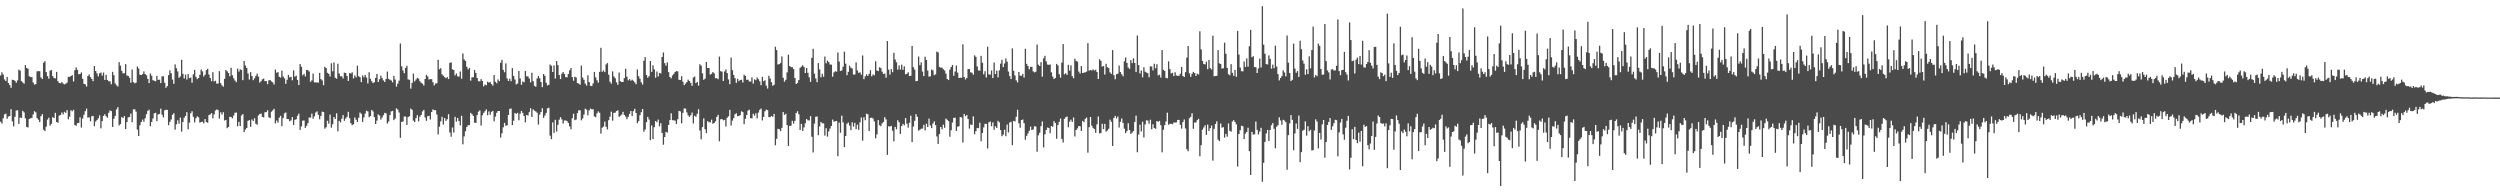 <?xml version="1.0" encoding="UTF-8"?>
<svg xmlns="http://www.w3.org/2000/svg" width="1920" height="150">
  <path d="M0 57.977h1v35.494H0zM1 55.538h1v39.352H1zM2 57.271h1v33.579H2zM3 61.047h1v26.794H3zM4 62.275h1v25.044H4zM5 59.079h1v32.144H5zM6 63.720h1v25.769H6zM7 65.367h1v23.708H7zM8 67.420h1v16.452H8zM9 61.214h1v32.028H9zM10 61.436h1v35.626H10zM11 62.091h1v27.592H11zM12 63.528h1v21.374H12zM13 61.724h1v22.977H13zM14 53.473h1v41.713H14zM15 54.286h1v36.050H15zM16 62.299h1v28.223H16zM17 63.336h1v21.764H17zM18 64.266h1v22.070H18zM19 50.000h1v40.901H19zM20 52.163h1v45.337H20zM21 52.729h1v45.205H21zM22 58.590h1v32.726H22zM23 59.172h1v31.725H23zM24 59.228h1v31.279H24zM25 63.330h1v24.549H25zM26 64.965h1v20.464H26zM27 64.539h1v21.795H27zM28 54.793h1v35.915H28zM29 54.607h1v37.364H29zM30 54.709h1v39.069H30zM31 59.516h1v29.737H31zM32 60.632h1v27.001H32zM33 48.202h1v51.370H33zM34 47.026h1v53.666H34zM35 55.367h1v41.899H35zM36 58.485h1v33.374H36zM37 60.434h1v29.987H37zM38 54.269h1v42.261H38zM39 53.797h1v41.323H39zM40 58.418h1v31.566H40zM41 59.944h1v30.743H41zM42 60.216h1v26.420H42zM43 55.169h1v38.548H43zM44 62.295h1v32.038H44zM45 63.748h1v25.013H45zM46 63.962h1v24.404H46zM47 63.019h1v23.411H47zM48 64.151h1v23.686H48zM49 64.800h1v21.049H49zM50 64.290h1v22.396H50zM51 63.427h1v21.151H51zM52 58.978h1v32.682H52zM53 59.074h1v30.596H53zM54 58.344h1v26.342H54zM55 57.698h1v27.749H55zM56 62.549h1v21.756H56zM57 53.907h1v42.140H57zM58 51.770h1v44.833H58zM59 53.636h1v40.995H59zM60 57.012h1v37.333H60zM61 56.851h1v33.186H61zM62 55.591h1v42.379H62zM63 60.495h1v30.582H63zM64 64.335h1v23.850H64zM65 64.785h1v20.548H65zM66 66.473h1v16.943H66zM67 58.440h1v31.857H67zM68 57.193h1v32.898H68zM69 59.262h1v33.923H69zM70 60.633h1v28.725H70zM71 62.367h1v26.598H71zM72 50.701h1v46.203H72zM73 54.505h1v38.807H73zM74 56.392h1v35.882H74zM75 58.671h1v32.197H75zM76 56.319h1v32.307H76zM77 55.658h1v42.909H77zM78 58.061h1v34.987H78zM79 55.684h1v33.350H79zM80 61.385h1v26.313H80zM81 57.488h1v31.800H81zM82 61.402h1v29.020H82zM83 62.308h1v24.302H83zM84 62.588h1v22.178H84zM85 64.729h1v20.611H85zM86 55.131h1v42.371H86zM87 57.795h1v33.410H87zM88 64.099h1v24.876H88zM89 65.475h1v18.585H89zM90 66.477h1v15.876H90zM91 47.740h1v48.617H91zM92 50.372h1v44.899H92zM93 54.304h1v35.652H93zM94 56.371h1v34.286H94zM95 56.161h1v32.955H95zM96 49.268h1v49.876H96zM97 57.938h1v35.859H97zM98 58.334h1v31.812H98zM99 59.630h1v30.162H99zM100 63.479h1v23.729H100zM101 53.377h1v40.537H101zM102 63.098h1v20.888H102zM103 64.001h1v19.950H103zM104 63.456h1v22.252H104zM105 51.090h1v48.449H105zM106 52.576h1v51.853H106zM107 57.386h1v38.798H107zM108 57.633h1v36.081H108zM109 56.943h1v34.905H109zM110 54.859h1v38.702H110zM111 56.953h1v33.917H111zM112 57.807h1v29.929H112zM113 60.517h1v24.693H113zM114 63.785h1v20.456H114zM115 56.396h1v40.551H115zM116 58.094h1v35.528H116zM117 61.590h1v29.435H117zM118 62.066h1v24.952H118zM119 62.479h1v24.155H119zM120 58.328h1v34.692H120zM121 61.319h1v26.587H121zM122 61.186h1v26.316H122zM123 63.794h1v19.643H123zM124 58.622h1v29.548H124zM125 58.551h1v31.653H125zM126 63.501h1v21.247H126zM127 67.413h1v16.857H127zM128 66.075h1v18.338H128zM129 57.689h1v38.535H129zM130 54.024h1v39.593H130zM131 56.281h1v35.450H131zM132 61.086h1v27.037H132zM133 64.346h1v22.624H133zM134 49.441h1v50.140H134zM135 52.372h1v43.116H135zM136 54.851h1v37.491H136zM137 59.794h1v35.218H137zM138 58.693h1v31.644H138zM139 45.921h1v55.132H139zM140 56.712h1v36.962H140zM141 60.267h1v30.159H141zM142 57.294h1v31.755H142zM143 61.093h1v25.065H143zM144 56.872h1v42.405H144zM145 59.958h1v34.268H145zM146 59.534h1v27.429H146zM147 63.552h1v21.899H147zM148 57.076h1v32.642H148zM149 53.649h1v40.402H149zM150 58.964h1v31.839H150zM151 60.774h1v28.555H151zM152 59.926h1v30.176H152zM153 57.432h1v36.736H153zM154 53.387h1v40.337H154zM155 54.804h1v38.630H155zM156 58.774h1v35.944H156zM157 57.398h1v34.024H157zM158 53.811h1v39.875H158zM159 52.790h1v41.530H159zM160 57.235h1v31.183H160zM161 59.937h1v27.856H161zM162 62.338h1v24.572H162zM163 55.437h1v35.463H163zM164 62.526h1v25.348H164zM165 62.028h1v22.857H165zM166 64.239h1v19.799H166zM167 64.101h1v20.457H167zM168 54.655h1v36.420H168zM169 63.833h1v22.438H169zM170 65.532h1v22.476H170zM171 66.578h1v19.583H171zM172 60.537h1v31.986H172zM173 53.697h1v38.387H173zM174 54.774h1v43.698H174zM175 56.093h1v41.368H175zM176 58.588h1v31.190H176zM177 52.086h1v37.739H177zM178 57.815h1v33.060H178zM179 60.105h1v28.638H179zM180 61.884h1v24.759H180zM181 63.061h1v23.362H181zM182 52.676h1v44.324H182zM183 54.995h1v38.555H183zM184 53.266h1v43.498H184zM185 53.688h1v35.055H185zM186 61.611h1v26.050H186zM187 46.865h1v54.582H187zM188 50.310h1v49.197H188zM189 52.156h1v46.112H189zM190 56.348h1v36.417H190zM191 61.096h1v31.149H191zM192 55.381h1v41.998H192zM193 58.357h1v33.386H193zM194 61.598h1v31.309H194zM195 60.105h1v30.733H195zM196 58.277h1v36.793H196zM197 56.503h1v39.307H197zM198 58.905h1v29.787H198zM199 63.407h1v24.192H199zM200 62.346h1v24.856H200zM201 60.858h1v28.893H201zM202 60.382h1v29.843H202zM203 62.311h1v23.937H203zM204 62.259h1v23.798H204zM205 64.608h1v20.107H205zM206 61.658h1v28.432H206zM207 61.495h1v29.176H207zM208 62.504h1v23.309H208zM209 63.240h1v21.556H209zM210 64.915h1v18.667H210zM211 53.404h1v41.419H211zM212 55.875h1v36.678H212zM213 55.382h1v38.802H213zM214 58.974h1v31.373H214zM215 59.649h1v29.298H215zM216 54.241h1v42.609H216zM217 58.747h1v31.918H217zM218 60.137h1v26.887H218zM219 64.351h1v22.009H219zM220 61.252h1v30.145H220zM221 57.483h1v34.002H221zM222 59.372h1v33.796H222zM223 58.971h1v33.489H223zM224 61.631h1v28.308H224zM225 54.032h1v41.928H225zM226 58.897h1v33.155H226zM227 58.097h1v33.518H227zM228 61.365h1v27.581H228zM229 65.346h1v21.941H229zM230 49.223h1v50.538H230zM231 51.297h1v45.809H231zM232 57.845h1v34.822H232zM233 56.740h1v35.762H233zM234 58.668h1v39.546H234zM235 53.730h1v42.871H235zM236 53.846h1v40.750H236zM237 54.950h1v35.312H237zM238 62.823h1v27.494H238zM239 61.748h1v25.535H239zM240 56.463h1v34.720H240zM241 63.244h1v26.094H241zM242 63.351h1v23.061H242zM243 63.327h1v22.212H243zM244 63.477h1v24.673H244zM245 55.943h1v35.670H245zM246 60.794h1v28.243H246zM247 61.744h1v24.000H247zM248 65.427h1v20.626H248zM249 51.320h1v47.483H249zM250 52.256h1v45.489H250zM251 55.923h1v36.816H251zM252 56.749h1v38.248H252zM253 58.775h1v29.255H253zM254 48.611h1v49.420H254zM255 54.764h1v40.651H255zM256 47.975h1v41.856H256zM257 59.691h1v31.669H257zM258 60.455h1v26.589H258zM259 48.925h1v52.004H259zM260 56.453h1v36.381H260zM261 58.501h1v35.483H261zM262 58.620h1v32.587H262zM263 60.281h1v28.087H263zM264 55.767h1v37.076H264zM265 56.051h1v35.000H265zM266 58.312h1v31.424H266zM267 62.159h1v23.705H267zM268 56.136h1v34.569H268zM269 56.509h1v38.172H269zM270 55.567h1v40.586H270zM271 60.197h1v35.217H271zM272 57.946h1v32.249H272zM273 59.409h1v32.565H273zM274 50.432h1v43.264H274zM275 58.511h1v31.917H275zM276 59.353h1v27.063H276zM277 63.058h1v24.345H277zM278 57.890h1v35.707H278zM279 59.410h1v30.811H279zM280 57.546h1v29.709H280zM281 59.541h1v25.447H281zM282 64.074h1v21.498H282zM283 55.523h1v34.489H283zM284 60.485h1v28.630H284zM285 62.414h1v22.023H285zM286 63.820h1v21.763H286zM287 63.120h1v26.800H287zM288 59.858h1v35.378H288zM289 56.760h1v35.853H289zM290 62.974h1v24.897H290zM291 60.889h1v27.860H291zM292 58.106h1v33.766H292zM293 60.004h1v30.244H293zM294 61.733h1v26.754H294zM295 62.908h1v23.753H295zM296 60.617h1v26.466H296zM297 55.015h1v39.927H297zM298 60.582h1v32.832H298zM299 61.242h1v27.120H299zM300 61.774h1v23.771H300zM301 63.232h1v21.904H301zM302 58.333h1v33.941H302zM303 61.069h1v30.040H303zM304 66.489h1v16.697H304zM305 64.249h1v19.918H305zM306 61.915h1v24.490H306zM307 33.425h1v72.425H307zM308 50.925h1v42.714H308zM309 54.119h1v39.146H309zM310 56.290h1v33.182H310zM311 52.164h1v37.332H311zM312 50.497h1v45.475H312zM313 61.009h1v28.922H313zM314 61.216h1v28.032H314zM315 68.034h1v15.347H315zM316 63.662h1v20.642H316zM317 56.507h1v36.160H317zM318 62.510h1v31.217H318zM319 61.072h1v29.730H319zM320 59.789h1v28.683H320zM321 60.345h1v32.841H321zM322 62.377h1v27.229H322zM323 63.592h1v24.743H323zM324 64.318h1v21.279H324zM325 65.672h1v18.735H325zM326 60.658h1v29.559H326zM327 57.459h1v35.345H327zM328 58.674h1v30.564H328zM329 61.048h1v27.862H329zM330 60.749h1v31.069H330zM331 60.786h1v25.292H331zM332 63.093h1v20.938H332zM333 65.601h1v19.090H333zM334 64.150h1v20.421H334zM335 63.928h1v24.013H335zM336 45.933h1v57.315H336zM337 53.206h1v44.102H337zM338 52.393h1v40.832H338zM339 57.085h1v32.609H339zM340 58.179h1v37.481H340zM341 59.229h1v31.439H341zM342 60.131h1v32.696H342zM343 59.210h1v32.403H343zM344 60.739h1v26.970H344zM345 48.264h1v53.536H345zM346 47.912h1v57.092H346zM347 53.233h1v44.660H347zM348 53.788h1v48.069H348zM349 57.908h1v31.782H349zM350 56.417h1v37.023H350zM351 58.566h1v32.022H351zM352 58.925h1v34.041H352zM353 54.865h1v41.460H353zM354 60.474h1v28.440H354zM355 41.059h1v69.803H355zM356 45.626h1v59.149H356zM357 46.807h1v53.930H357zM358 51.313h1v46.294H358zM359 53.284h1v42.928H359zM360 52.281h1v43.796H360zM361 61.888h1v24.809H361zM362 59.378h1v28.254H362zM363 59.286h1v29.751H363zM364 53.807h1v40.392H364zM365 56.009h1v38.365H365zM366 59.908h1v28.504H366zM367 62.356h1v23.420H367zM368 62.511h1v22.262H368zM369 60.749h1v35.679H369zM370 62.146h1v26.409H370zM371 66.320h1v20.359H371zM372 64.905h1v20.512H372zM373 65.471h1v18.527H373zM374 62.766h1v25.746H374zM375 63.507h1v22.025H375zM376 62.923h1v25.205H376zM377 64.561h1v21.292H377zM378 65.792h1v19.401H378zM379 57.676h1v35.533H379zM380 62.754h1v26.794H380zM381 63.960h1v22.680H381zM382 61.022h1v24.225H382zM383 62.286h1v22.954H383zM384 48.265h1v57.326H384zM385 45.978h1v56.486H385zM386 53.633h1v44.165H386zM387 55.510h1v38.858H387zM388 48.679h1v47.922H388zM389 60.241h1v35.968H389zM390 62.227h1v26.055H390zM391 60.447h1v23.168H391zM392 62.434h1v20.901H392zM393 52.350h1v43.742H393zM394 58.298h1v34.360H394zM395 61.025h1v25.721H395zM396 64.802h1v22.627H396zM397 64.174h1v22.444H397zM398 54.454h1v37.909H398zM399 60.257h1v27.025H399zM400 65.122h1v20.060H400zM401 62.542h1v24.174H401zM402 63.187h1v25.950H402zM403 54.487h1v39.462H403zM404 58.596h1v29.664H404zM405 58.745h1v30.036H405zM406 60.355h1v25.780H406zM407 63.357h1v19.753H407zM408 55.856h1v33.996H408zM409 62.351h1v21.656H409zM410 65.953h1v19.057H410zM411 66.612h1v18.994H411zM412 60.254h1v26.333H412zM413 58.322h1v37.313H413zM414 60.078h1v27.960H414zM415 62.976h1v23.015H415zM416 66.930h1v16.190H416zM417 56.835h1v33.736H417zM418 58.308h1v30.406H418zM419 63.536h1v23.158H419zM420 65.653h1v17.585H420zM421 65.052h1v17.695H421zM422 49.536h1v54.665H422zM423 50.464h1v56.385H423zM424 55.276h1v38.738H424zM425 50.270h1v51.781H425zM426 60.321h1v31.708H426zM427 46.898h1v54.102H427zM428 50.004h1v45.863H428zM429 57.592h1v34.297H429zM430 60.739h1v29.267H430zM431 56.573h1v35.151H431zM432 55.307h1v39.572H432zM433 56.763h1v35.744H433zM434 59.242h1v33.281H434zM435 59.411h1v33.605H435zM436 56.756h1v37.632H436zM437 54.007h1v43.085H437zM438 52.249h1v47.018H438zM439 59.171h1v31.641H439zM440 61.940h1v25.423H440zM441 58.955h1v33.377H441zM442 59.517h1v32.268H442zM443 63.721h1v23.095H443zM444 64.242h1v20.423H444zM445 65.028h1v19.715H445zM446 50.395h1v42.041H446zM447 59.541h1v31.451H447zM448 61.276h1v26.671H448zM449 64.234h1v19.296H449zM450 65.691h1v18.537H450zM451 57.836h1v30.715H451zM452 63.011h1v21.811H452zM453 65.911h1v17.470H453zM454 66.107h1v17.786H454zM455 64.119h1v19.799H455zM456 55.233h1v34.180H456zM457 59.375h1v30.693H457zM458 61.619h1v25.516H458zM459 63.498h1v22.057H459zM460 55.179h1v31.461H460zM461 36.694h1v65.982H461zM462 55.152h1v42.946H462zM463 54.092h1v43.124H463zM464 55.410h1v37.964H464zM465 49.455h1v47.932H465zM466 48.411h1v51.006H466zM467 57.363h1v34.968H467zM468 62.777h1v26.842H468zM469 64.250h1v21.495H469zM470 54.848h1v37.806H470zM471 58.726h1v27.952H471zM472 60.110h1v26.424H472zM473 63.218h1v22.097H473zM474 65.118h1v19.585H474zM475 55.782h1v33.949H475zM476 62.429h1v26.460H476zM477 63.007h1v24.969H477zM478 62.963h1v22.960H478zM479 60.014h1v28.249H479zM480 52.832h1v36.695H480zM481 58.929h1v32.628H481zM482 61.694h1v28.017H482zM483 60.761h1v26.680H483zM484 62.008h1v23.259H484zM485 61.204h1v27.972H485zM486 62.072h1v23.269H486zM487 63.283h1v20.296H487zM488 64.676h1v22.082H488zM489 53.370h1v41.222H489zM490 58.515h1v34.577H490zM491 60.455h1v28.080H491zM492 63.248h1v22.943H492zM493 64.943h1v18.773H493zM494 46.678h1v54.499H494zM495 43.845h1v55.621H495zM496 57.588h1v36.283H496zM497 59.692h1v30.077H497zM498 58.507h1v33.301H498zM499 46.868h1v60.815H499zM500 55.177h1v41.154H500zM501 50.122h1v56.677H501zM502 53.268h1v44.413H502zM503 59.646h1v33.296H503zM504 54.875h1v39.027H504zM505 58.714h1v33.152H505zM506 56.024h1v41.005H506zM507 56.483h1v38.127H507zM508 43.761h1v58.310H508zM509 40.285h1v70.889H509zM510 48.463h1v56.741H510zM511 50.446h1v50.809H511zM512 47.942h1v53.895H512zM513 55.373h1v40.561H513zM514 59.153h1v33.041H514zM515 60.155h1v26.811H515zM516 57.909h1v34.414H516zM517 56.755h1v35.586H517zM518 55.284h1v37.433H518zM519 54.592h1v40.575H519zM520 54.835h1v36.759H520zM521 61.264h1v23.903H521zM522 61.437h1v24.119H522zM523 58.532h1v36.184H523zM524 62.780h1v23.919H524zM525 65.400h1v17.924H525zM526 64.205h1v19.219H526zM527 63.040h1v23.280H527zM528 61.197h1v27.411H528zM529 62.189h1v27.556H529zM530 63.638h1v24.864H530zM531 65.883h1v20.527H531zM532 59.487h1v35.369H532zM533 58.764h1v30.184H533zM534 63.776h1v25.874H534zM535 62.911h1v24.494H535zM536 65.749h1v18.127H536zM537 49.358h1v50.891H537zM538 50.412h1v56.570H538zM539 56.313h1v41.340H539zM540 61.306h1v29.621H540zM541 60.382h1v38.841H541zM542 47.617h1v54.641H542zM543 52.216h1v40.812H543zM544 52.201h1v41.755H544zM545 57.345h1v36.590H545zM546 56.679h1v35.237H546zM547 55.284h1v39.763H547zM548 56.271h1v38.188H548zM549 60.086h1v33.075H549zM550 60.008h1v29.778H550zM551 60.821h1v27.404H551zM552 43.402h1v65.087H552zM553 54.622h1v37.043H553zM554 55.113h1v36.301H554zM555 62.140h1v30.296H555zM556 54.866h1v37.188H556zM557 53.297h1v43.871H557zM558 56.147h1v34.283H558zM559 60.982h1v28.349H559zM560 64.665h1v19.694H560zM561 44.159h1v52.194H561zM562 53.886h1v38.749H562zM563 57.490h1v33.259H563zM564 60.005h1v27.743H564zM565 63.639h1v23.399H565zM566 60.542h1v28.742H566zM567 62.384h1v26.671H567zM568 61.409h1v26.974H568zM569 61.270h1v24.236H569zM570 63.397h1v22.727H570zM571 57.390h1v38.005H571zM572 58.311h1v32.905H572zM573 61.360h1v26.940H573zM574 61.206h1v23.730H574zM575 62.551h1v21.704H575zM576 62.681h1v28.132H576zM577 59.384h1v31.448H577zM578 64.220h1v23.150H578zM579 60.940h1v27.872H579zM580 61.606h1v25.358H580zM581 59.476h1v31.469H581zM582 60.823h1v25.598H582zM583 62.418h1v21.903H583zM584 65.447h1v17.886H584zM585 59.022h1v33.440H585zM586 62.374h1v27.424H586zM587 61.645h1v23.864H587zM588 65.751h1v18.422H588zM589 67.978h1v16.617H589zM590 58.188h1v31.743H590zM591 60.276h1v29.709H591zM592 63.131h1v25.925H592zM593 65.828h1v23.936H593zM594 65.131h1v22.383H594zM595 35.873h1v75.691H595zM596 38.522h1v68.095H596zM597 49.584h1v49.336H597zM598 49.208h1v50.078H598zM599 48.450h1v52.294H599zM600 43.305h1v54.893H600zM601 59.716h1v26.291H601zM602 62.725h1v25.484H602zM603 61.312h1v26.013H603zM604 55.593h1v40.439H604zM605 42.039h1v70.062H605zM606 50.680h1v46.034H606zM607 51.537h1v44.987H607zM608 51.566h1v41.187H608zM609 53.060h1v41.904H609zM610 59.950h1v32.875H610zM611 64.503h1v22.318H611zM612 63.637h1v21.795H612zM613 61.449h1v26.306H613zM614 52.102h1v47.761H614zM615 51.130h1v44.013H615zM616 50.094h1v50.456H616zM617 51.477h1v46.377H617zM618 56.081h1v38.598H618zM619 52.196h1v39.263H619zM620 55.913h1v36.525H620zM621 59.376h1v33.154H621zM622 62.876h1v26.316H622zM623 44.439h1v60.598H623zM624 37.467h1v79.623H624zM625 56.575h1v38.353H625zM626 60.214h1v29.502H626zM627 63.105h1v26.347H627zM628 48.454h1v55.401H628zM629 53.350h1v43.742H629zM630 59.413h1v34.210H630zM631 56.690h1v38.053H631zM632 58.924h1v35.814H632zM633 43.413h1v60.704H633zM634 48.651h1v49.816H634zM635 46.529h1v58.404H635zM636 47.675h1v53.227H636zM637 49.520h1v49.194H637zM638 49.652h1v47.091H638zM639 58.871h1v32.992H639zM640 55.598h1v37.917H640zM641 54.656h1v38.444H641zM642 55.075h1v37.858H642zM643 40.284h1v79.747H643zM644 47.255h1v46.942H644zM645 54.568h1v47.376H645zM646 54.093h1v34.715H646zM647 51.229h1v42.798H647zM648 39.669h1v73.351H648zM649 48.910h1v55.515H649zM650 57.731h1v37.312H650zM651 55.171h1v38.919H651zM652 50.501h1v45.930H652zM653 51.966h1v47.972H653zM654 52.654h1v41.222H654zM655 57.236h1v40.007H655zM656 57.265h1v37.088H656zM657 47.924h1v51.228H657zM658 54.131h1v41.645H658zM659 55.964h1v43.740H659zM660 55.547h1v38.335H660zM661 57.405h1v32.840H661zM662 42.583h1v65.447H662zM663 60.776h1v29.346H663zM664 58.635h1v33.714H664zM665 57.157h1v30.197H665zM666 58.336h1v29.426H666zM667 56.744h1v43.872H667zM668 53.961h1v36.604H668zM669 58.616h1v31.744H669zM670 57.116h1v33.936H670zM671 57.827h1v35.451H671zM672 47.070h1v59.177H672zM673 54.142h1v49.009H673zM674 54.607h1v37.607H674zM675 51.654h1v44.490H675zM676 52.310h1v44.614H676zM677 55.002h1v39.741H677zM678 56.764h1v36.902H678zM679 56.452h1v33.578H679zM680 59.648h1v32.106H680zM681 31.548h1v87.373H681zM682 53.441h1v43.516H682zM683 57.302h1v39.870H683zM684 53.094h1v43.627H684zM685 55.447h1v44.939H685zM686 40.529h1v68.089H686zM687 45.668h1v51.781H687zM688 47.826h1v51.484H688zM689 53.459h1v38.877H689zM690 50.205h1v43.652H690zM691 53.460h1v49.389H691zM692 49.595h1v47.199H692zM693 53.609h1v41.531H693zM694 50.956h1v45.282H694zM695 57.049h1v33.632H695zM696 56.702h1v38.254H696zM697 55.506h1v42.493H697zM698 58.435h1v35.880H698zM699 58.197h1v30.650H699zM700 35.273h1v73.886H700zM701 51.632h1v45.549H701zM702 53.432h1v39.321H702zM703 62.288h1v25.411H703zM704 62.153h1v27.567H704zM705 43.432h1v56.876H705zM706 50.084h1v49.553H706zM707 47.886h1v51.024H707zM708 54.939h1v43.775H708zM709 58.404h1v37.504H709zM710 43.590h1v56.522H710zM711 46.074h1v48.878H711zM712 54.190h1v43.403H712zM713 58.903h1v32.180H713zM714 58.639h1v37.714H714zM715 53.358h1v45.031H715zM716 54.086h1v40.770H716zM717 57.771h1v35.387H717zM718 57.138h1v39.038H718zM719 39.626h1v65.191H719zM720 40.246h1v70.318H720zM721 51.342h1v51.631H721zM722 52.004h1v45.541H722zM723 51.907h1v47.436H723zM724 53.192h1v42.549H724zM725 54.140h1v44.025H725zM726 56.574h1v34.522H726zM727 60.674h1v31.342H727zM728 61.510h1v31.525H728zM729 53.470h1v51.539H729zM730 51.437h1v48.622H730zM731 49.888h1v44.236H731zM732 58.183h1v32.371H732zM733 54.917h1v35.441H733zM734 50.275h1v50.264H734zM735 55.754h1v41.536H735zM736 59.882h1v37.042H736zM737 59.672h1v30.226H737zM738 59.748h1v30.486H738zM739 34.062h1v75.399H739zM740 59.112h1v28.437H740zM741 61.008h1v28.232H741zM742 59.924h1v28.470H742zM743 53.072h1v38.307H743zM744 52.984h1v45.772H744zM745 55.533h1v40.158H745zM746 55.881h1v40.027H746zM747 57.353h1v32.063H747zM748 42.524h1v60.575H748zM749 43.598h1v57.160H749zM750 51.023h1v47.232H750zM751 54.074h1v44.399H751zM752 54.275h1v39.971H752zM753 42.904h1v65.576H753zM754 48.160h1v53.950H754zM755 57.110h1v40.740H755zM756 54.675h1v40.420H756zM757 59.487h1v35.717H757zM758 35.907h1v78.098H758zM759 57.081h1v36.872H759zM760 57.418h1v35.919H760zM761 54.124h1v42.775H761zM762 59.967h1v34.018H762zM763 47.996h1v51.630H763zM764 56.826h1v40.217H764zM765 54.281h1v43.985H765zM766 59.426h1v33.334H766zM767 54.036h1v39.946H767zM768 48.909h1v50.961H768zM769 45.905h1v58.690H769zM770 51.564h1v51.809H770zM771 48.745h1v50.910H771zM772 44.850h1v59.771H772zM773 47.352h1v48.270H773zM774 54.943h1v46.805H774zM775 58.486h1v35.603H775zM776 60.708h1v32.817H776zM777 37.152h1v74.368H777zM778 54.322h1v38.483H778zM779 57.974h1v35.303H779zM780 61.672h1v28.021H780zM781 63.306h1v21.029H781zM782 55.235h1v39.440H782zM783 58.109h1v39.970H783zM784 58.194h1v34.034H784zM785 56.744h1v35.065H785zM786 59.574h1v35.053H786zM787 37.427h1v69.900H787zM788 49.069h1v55.277H788zM789 50.730h1v51.726H789zM790 53.233h1v47.186H790zM791 51.292h1v45.937H791zM792 51.351h1v48.528H792zM793 54.767h1v44.671H793zM794 55.617h1v41.311H794zM795 55.101h1v42.083H795zM796 34.213h1v82.276H796zM797 49.648h1v54.313H797zM798 50.671h1v51.337H798zM799 47.736h1v49.210H799zM800 58.842h1v34.458H800zM801 44.815h1v68.446H801zM802 42.851h1v60.367H802zM803 47.129h1v52.761H803zM804 49.537h1v48.388H804zM805 49.762h1v48.489H805zM806 49.576h1v52.731H806zM807 55.530h1v41.259H807zM808 58.824h1v38.551H808zM809 60.723h1v32.333H809zM810 59.844h1v34.660H810zM811 49.068h1v57.492H811zM812 50.211h1v45.770H812zM813 56.967h1v36.591H813zM814 59.641h1v31.458H814zM815 48.101h1v58.552H815zM816 33.818h1v75.666H816zM817 57.105h1v34.179H817zM818 56.266h1v33.728H818zM819 57.479h1v31.996H819zM820 49.749h1v48.013H820zM821 54.220h1v39.242H821zM822 50.199h1v41.682H822zM823 58.493h1v35.134H823zM824 60.100h1v30.140H824zM825 45.061h1v59.727H825zM826 46.808h1v53.018H826zM827 47.340h1v51.275H827zM828 54.941h1v41.819H828zM829 56.406h1v40.567H829zM830 50.681h1v49.903H830zM831 56.072h1v36.797H831zM832 55.799h1v37.975H832zM833 55.489h1v35.726H833zM834 54.985h1v35.304H834zM835 33.138h1v84.119H835zM836 54.200h1v43.486H836zM837 53.756h1v36.115H837zM838 54.160h1v42.307H838zM839 53.260h1v44.935H839zM840 54.222h1v44.868H840zM841 53.572h1v48.344H841zM842 55.276h1v40.190H842zM843 60.677h1v28.758H843zM844 45.522h1v56.937H844zM845 46.683h1v55.482H845zM846 51.190h1v43.815H846zM847 50.669h1v48.462H847zM848 57.216h1v37.927H848zM849 48.982h1v52.150H849zM850 51.676h1v48.562H850zM851 52.299h1v46.592H851zM852 55.620h1v36.263H852zM853 56.706h1v36.788H853zM854 38.521h1v73.609H854zM855 57.748h1v32.813H855zM856 60.863h1v28.198H856zM857 56.989h1v33.970H857zM858 56.555h1v32.917H858zM859 50.318h1v47.646H859zM860 55.365h1v38.169H860zM861 57.047h1v33.909H861zM862 58.597h1v35.811H862zM863 47.059h1v51.779H863zM864 44.156h1v58.113H864zM865 48.298h1v52.393H865zM866 51.903h1v42.744H866zM867 52.878h1v47.011H867zM868 46.146h1v56.664H868zM869 48.464h1v53.421H869zM870 44.749h1v55.862H870zM871 48.383h1v45.274H871zM872 55.342h1v33.446H872zM873 27.214h1v89.744H873zM874 50.046h1v53.317H874zM875 56.431h1v39.334H875zM876 54.161h1v46.795H876zM877 59.368h1v34.062H877zM878 51.661h1v53.913H878zM879 55.060h1v40.546H879zM880 55.725h1v36.601H880zM881 56.236h1v36.381H881zM882 59.406h1v35.631H882zM883 50.936h1v41.031H883zM884 51.076h1v48.222H884zM885 54.080h1v41.339H885zM886 48.949h1v49.352H886zM887 52.428h1v46.503H887zM888 49.328h1v43.576H888zM889 57.885h1v35.725H889zM890 57.361h1v35.480H890zM891 59.613h1v36.521H891zM892 38.430h1v78.553H892zM893 53.598h1v46.016H893zM894 54.476h1v41.615H894zM895 59.822h1v33.518H895zM896 60.172h1v26.348H896zM897 47.081h1v48.723H897zM898 53.081h1v42.000H898zM899 56.380h1v38.722H899zM900 55.910h1v39.469H900zM901 58.433h1v35.668H901zM902 55.478h1v38.703H902zM903 57.982h1v36.042H903zM904 58.205h1v33.914H904zM905 58.218h1v33.895H905zM906 56.614h1v39.305H906zM907 51.404h1v47.371H907zM908 58.344h1v35.478H908zM909 59.129h1v32.623H909zM910 55.408h1v43.245H910zM911 44.222h1v70.434H911zM912 35.401h1v80.790H912zM913 56.249h1v34.540H913zM914 58.996h1v30.702H914zM915 56.655h1v30.306H915zM916 55.184h1v43.718H916zM917 56.062h1v38.014H917zM918 58.339h1v35.775H918zM919 56.582h1v35.685H919zM920 57.201h1v34.037H920zM921 23.989h1v96.002H921zM922 37.929h1v73.589H922zM923 46.820h1v52.803H923zM924 49.152h1v48.718H924zM925 49.497h1v46.725H925zM926 47.359h1v56.249H926zM927 53.164h1v42.505H927zM928 46.032h1v54.582H928zM929 52.351h1v46.053H929zM930 53.371h1v43.033H930zM931 27.395h1v95.925H931zM932 58.510h1v40.422H932zM933 58.376h1v36.886H933zM934 58.236h1v34.959H934zM935 38.440h1v68.815H935zM936 48.674h1v59.700H936zM937 49.214h1v45.646H937zM938 52.677h1v45.361H938zM939 52.448h1v45.193H939zM940 32.715h1v72.946H940zM941 41.271h1v61.532H941zM942 52.149h1v52.825H942zM943 57.048h1v37.767H943zM944 57.809h1v42.593H944zM945 49.278h1v51.818H945zM946 55.893h1v37.461H946zM947 58.206h1v34.061H947zM948 53.710h1v39.966H948zM949 59.002h1v36.555H949zM950 23.720h1v104.160H950zM951 41.882h1v61.046H951zM952 51.846h1v48.174H952zM953 54.661h1v41.897H953zM954 54.850h1v42.123H954zM955 47.224h1v59.566H955zM956 51.412h1v51.259H956zM957 44.840h1v56.480H957zM958 51.204h1v46.905H958zM959 35.542h1v80.576H959zM960 22.880h1v111.446H960zM961 43.991h1v57.338H961zM962 43.144h1v60.215H962zM963 51.486h1v51.664H963zM964 51.614h1v41.780H964zM965 56.085h1v43.636H965zM966 52.550h1v50.739H966zM967 44.951h1v56.093H967zM968 51.834h1v46.326H968zM969 4.743h1v134.850H969zM970 34.313h1v90.731H970zM971 41.223h1v67.773H971zM972 49.229h1v53.291H972zM973 49.509h1v50.262H973zM974 42.553h1v65.750H974zM975 45.235h1v54.616H975zM976 52.745h1v43.391H976zM977 49.626h1v44.913H977zM978 52.375h1v46.474H978zM979 35.065h1v78.849H979zM980 51.060h1v46.291H980zM981 56.947h1v39.162H981zM982 61.751h1v28.375H982zM983 59.848h1v32.650H983zM984 58.448h1v37.374H984zM985 54.024h1v37.994H985zM986 55.674h1v36.910H986zM987 58.672h1v35.111H987zM988 27.233h1v103.098H988zM989 48.152h1v55.630H989zM990 56.057h1v38.715H990zM991 62.274h1v26.087H991zM992 61.264h1v30.798H992zM993 33.526h1v81.883H993zM994 52.694h1v49.794H994zM995 55.934h1v38.924H995zM996 54.564h1v44.425H996zM997 59.061h1v29.649H997zM998 31.242h1v93.276H998zM999 37.803h1v79.039H999zM1000 46.420h1v53.997H1000zM1001 48.875h1v50.743H1001zM1002 57.455h1v35.760H1002zM1003 53.196h1v51.022H1003zM1004 56.904h1v40.016H1004zM1005 43.259h1v57.549H1005zM1006 52.490h1v47.183H1006zM1007 38.451h1v77.101H1007zM1008 20.440h1v94.842H1008zM1009 59.516h1v40.689H1009zM1010 57.588h1v34.079H1010zM1011 58.547h1v34.800H1011zM1012 33.487h1v80.464H1012zM1013 35.198h1v66.884H1013zM1014 52.997h1v54.101H1014zM1015 57.423h1v38.105H1015zM1016 57.239h1v34.895H1016zM1017 18.430h1v102.636H1017zM1018 46.948h1v62.134H1018zM1019 54.127h1v41.829H1019zM1020 55.596h1v38.054H1020zM1021 61.037h1v29.659H1021zM1022 53.423h1v46.255H1022zM1023 53.112h1v43.924H1023zM1024 54.094h1v40.541H1024zM1025 54.046h1v37.980H1025zM1026 50.547h1v41.770H1026zM1027 14.968h1v105.121H1027zM1028 54.648h1v47.046H1028zM1029 57.731h1v36.371H1029zM1030 53.838h1v37.485H1030zM1031 53.623h1v49.571H1031zM1032 39.825h1v67.495H1032zM1033 55.430h1v42.665H1033zM1034 57.302h1v35.436H1034zM1035 61.797h1v27.164H1035zM1036 17.251h1v112.842H1036zM1037 30.795h1v90.355H1037zM1038 46.928h1v52.307H1038zM1039 46.516h1v60.399H1039zM1040 56.443h1v40.974H1040zM1041 45.805h1v61.667H1041zM1042 44.247h1v65.717H1042zM1043 49.229h1v52.643H1043zM1044 43.049h1v65.793H1044zM1045 49.608h1v51.022H1045zM1046 31.314h1v96.355H1046zM1047 51.687h1v44.128H1047zM1048 51.934h1v45.552H1048zM1049 49.130h1v47.698H1049zM1050 47.620h1v63.859H1050zM1051 38.520h1v76.189H1051zM1052 48.248h1v61.996H1052zM1053 50.395h1v54.040H1053zM1054 52.507h1v40.761H1054zM1055 36.092h1v79.030H1055zM1056 35.868h1v69.313H1056zM1057 49.798h1v45.067H1057zM1058 58.897h1v29.850H1058zM1059 60.756h1v29.112H1059zM1060 55.529h1v38.992H1060zM1061 56.146h1v38.956H1061zM1062 58.498h1v36.317H1062zM1063 57.352h1v39.730H1063zM1064 62.297h1v32.440H1064zM1065 10.476h1v118.694H1065zM1066 48.672h1v51.237H1066zM1067 59.056h1v37.200H1067zM1068 55.862h1v35.410H1068zM1069 59.793h1v31.634H1069zM1070 33.325h1v81.666H1070zM1071 49.864h1v51.102H1071zM1072 54.371h1v34.239H1072zM1073 57.668h1v34.518H1073zM1074 56.037h1v38.964H1074zM1075 20.533h1v110.018H1075zM1076 42.460h1v58.475H1076zM1077 41.937h1v60.329H1077zM1078 47.927h1v51.619H1078zM1079 46.068h1v55.082H1079zM1080 42.573h1v62.122H1080zM1081 53.879h1v40.885H1081zM1082 50.877h1v50.038H1082zM1083 56.746h1v40.219H1083zM1084 28.574h1v93.802H1084zM1085 44.506h1v56.990H1085zM1086 55.046h1v44.092H1086zM1087 60.257h1v29.698H1087zM1088 61.559h1v25.817H1088zM1089 37.488h1v78.530H1089zM1090 46.821h1v54.838H1090zM1091 52.513h1v48.979H1091zM1092 55.895h1v41.274H1092zM1093 56.744h1v38.137H1093zM1094 44.894h1v66.679H1094zM1095 51.212h1v51.564H1095zM1096 47.698h1v58.297H1096zM1097 56.700h1v40.824H1097zM1098 49.742h1v50.005H1098zM1099 51.121h1v47.901H1099zM1100 57.758h1v40.350H1100zM1101 53.918h1v44.586H1101zM1102 56.374h1v39.181H1102zM1103 32.818h1v90.960H1103zM1104 26.098h1v95.611H1104zM1105 56.303h1v35.867H1105zM1106 60.600h1v30.653H1106zM1107 60.156h1v27.894H1107zM1108 42.978h1v64.302H1108zM1109 46.897h1v69.744H1109zM1110 47.901h1v49.104H1110zM1111 49.024h1v49.649H1111zM1112 58.095h1v39.757H1112zM1113 28.435h1v99.689H1113zM1114 39.338h1v65.540H1114zM1115 44.468h1v56.933H1115zM1116 49.945h1v50.902H1116zM1117 53.268h1v43.284H1117zM1118 50.110h1v47.225H1118zM1119 54.590h1v40.395H1119zM1120 40.306h1v66.920H1120zM1121 48.475h1v59.341H1121zM1122 46.224h1v65.707H1122zM1123 6.492h1v128.327H1123zM1124 40.952h1v73.201H1124zM1125 43.721h1v61.199H1125zM1126 46.469h1v56.761H1126zM1127 43.531h1v66.487H1127zM1128 38.387h1v70.723H1128zM1129 54.230h1v41.910H1129zM1130 50.085h1v45.976H1130zM1131 51.799h1v42.462H1131zM1132 20.886h1v97.012H1132zM1133 42.833h1v64.368H1133zM1134 47.980h1v53.931H1134zM1135 56.605h1v39.409H1135zM1136 59.519h1v31.473H1136zM1137 52.474h1v45.813H1137zM1138 55.029h1v36.337H1138zM1139 56.907h1v34.164H1139zM1140 55.511h1v32.934H1140zM1141 58.949h1v31.394H1141zM1142 27.991h1v104.989H1142zM1143 53.028h1v42.111H1143zM1144 58.767h1v36.869H1144zM1145 57.501h1v37.037H1145zM1146 50.967h1v46.979H1146zM1147 41.529h1v70.793H1147zM1148 54.282h1v43.288H1148zM1149 50.388h1v51.609H1149zM1150 51.434h1v50.331H1150zM1151 33.312h1v90.338H1151zM1152 19.726h1v123.121H1152zM1153 46.346h1v57.632H1153zM1154 51.131h1v45.384H1154zM1155 55.261h1v43.530H1155zM1156 46.989h1v58.078H1156zM1157 49.262h1v56.545H1157zM1158 49.787h1v57.453H1158zM1159 42.238h1v65.419H1159zM1160 49.440h1v51.618H1160zM1161 25.552h1v88.255H1161zM1162 40.699h1v57.530H1162zM1163 53.089h1v46.446H1163zM1164 57.706h1v34.976H1164zM1165 49.331h1v51.378H1165zM1166 38.323h1v74.311H1166zM1167 44.820h1v55.391H1167zM1168 50.974h1v43.988H1168zM1169 60.774h1v33.110H1169zM1170 53.654h1v42.150H1170zM1171 23.587h1v100.508H1171zM1172 45.210h1v52.941H1172zM1173 49.774h1v42.962H1173zM1174 60.877h1v27.974H1174zM1175 57.539h1v32.875H1175zM1176 58.918h1v39.029H1176zM1177 55.616h1v42.977H1177zM1178 55.125h1v39.476H1178zM1179 59.025h1v36.778H1179zM1180 25.749h1v97.784H1180zM1181 42.329h1v57.340H1181zM1182 55.546h1v37.018H1182zM1183 57.083h1v36.475H1183zM1184 61.873h1v29.157H1184zM1185 52.382h1v49.560H1185zM1186 53.294h1v40.774H1186zM1187 45.503h1v56.295H1187zM1188 37.332h1v71.820H1188zM1189 57.798h1v32.498H1189zM1190 29.227h1v85.062H1190zM1191 44.032h1v61.238H1191zM1192 51.334h1v45.587H1192zM1193 51.950h1v45.317H1193zM1194 50.333h1v42.723H1194zM1195 47.901h1v50.830H1195zM1196 57.024h1v38.853H1196zM1197 51.870h1v50.640H1197zM1198 57.009h1v46.757H1198zM1199 38.460h1v82.239H1199zM1200 22.672h1v91.137H1200zM1201 52.009h1v41.382H1201zM1202 60.777h1v28.512H1202zM1203 60.444h1v28.315H1203zM1204 35.753h1v85.292H1204zM1205 42.486h1v63.309H1205zM1206 51.014h1v42.712H1206zM1207 53.920h1v40.414H1207zM1208 56.967h1v34.755H1208zM1209 23.346h1v115.664H1209zM1210 30.007h1v94.912H1210zM1211 43.542h1v74.945H1211zM1212 46.096h1v62.071H1212zM1213 47.243h1v59.627H1213zM1214 35.501h1v70.034H1214zM1215 49.945h1v48.158H1215zM1216 52.377h1v45.052H1216zM1217 53.107h1v47.401H1217zM1218 40.092h1v60.548H1218zM1219 16.759h1v110.885H1219zM1220 40.664h1v63.071H1220zM1221 50.944h1v49.714H1221zM1222 52.262h1v51.578H1222zM1223 48.593h1v62.095H1223zM1224 45.313h1v61.807H1224zM1225 50.498h1v45.476H1225zM1226 39.677h1v61.542H1226zM1227 52.444h1v48.278H1227zM1228 35.126h1v84.563H1228zM1229 40.571h1v70.311H1229zM1230 41.117h1v63.602H1230zM1231 46.712h1v52.511H1231zM1232 50.878h1v49.446H1232zM1233 48.291h1v48.427H1233zM1234 50.619h1v52.423H1234zM1235 51.669h1v47.914H1235zM1236 59.373h1v32.937H1236zM1237 61.570h1v30.391H1237zM1238 22.314h1v108.261H1238zM1239 50.054h1v49.985H1239zM1240 57.819h1v35.109H1240zM1241 57.729h1v33.970H1241zM1242 43.932h1v52.975H1242zM1243 47.276h1v56.904H1243zM1244 55.466h1v40.804H1244zM1245 39.221h1v61.721H1245zM1246 50.798h1v47.409H1246zM1247 24.730h1v92.979H1247zM1248 34.238h1v84.573H1248zM1249 48.032h1v51.961H1249zM1250 55.037h1v39.351H1250zM1251 51.361h1v46.210H1251zM1252 43.419h1v55.572H1252zM1253 57.109h1v37.130H1253zM1254 55.030h1v36.856H1254zM1255 60.107h1v35.242H1255zM1256 61.094h1v28.399H1256zM1257 21.034h1v100.757H1257zM1258 52.072h1v47.503H1258zM1259 55.012h1v47.020H1259zM1260 55.669h1v38.373H1260zM1261 61.170h1v30.326H1261zM1262 21.559h1v100.286H1262zM1263 44.984h1v62.910H1263zM1264 43.816h1v66.381H1264zM1265 53.157h1v45.656H1265zM1266 38.314h1v65.629H1266zM1267 37.098h1v89.430H1267zM1268 52.143h1v52.464H1268zM1269 52.502h1v46.662H1269zM1270 52.533h1v38.000H1270zM1271 53.402h1v49.088H1271zM1272 55.389h1v42.452H1272zM1273 59.475h1v33.881H1273zM1274 40.591h1v57.538H1274zM1275 57.620h1v35.096H1275zM1276 19.858h1v106.180H1276zM1277 50.923h1v47.604H1277zM1278 54.829h1v39.577H1278zM1279 58.683h1v31.654H1279zM1280 62.786h1v24.414H1280zM1281 44.036h1v53.937H1281zM1282 52.671h1v42.626H1282zM1283 39.995h1v59.996H1283zM1284 55.430h1v36.201H1284zM1285 59.401h1v29.354H1285zM1286 33.059h1v85.434H1286zM1287 45.838h1v57.409H1287zM1288 49.306h1v56.981H1288zM1289 52.622h1v48.173H1289zM1290 48.121h1v46.425H1290zM1291 55.605h1v40.115H1291zM1292 56.693h1v39.377H1292zM1293 57.530h1v33.154H1293zM1294 56.151h1v36.319H1294zM1295 23.168h1v109.435H1295zM1296 19.119h1v96.628H1296zM1297 48.523h1v50.942H1297zM1298 54.870h1v43.573H1298zM1299 55.970h1v38.759H1299zM1300 19.584h1v98.032H1300zM1301 42.066h1v74.092H1301zM1302 49.993h1v49.028H1302zM1303 47.439h1v53.465H1303zM1304 59.566h1v34.080H1304zM1305 18.407h1v110.577H1305zM1306 41.265h1v73.072H1306zM1307 43.970h1v56.388H1307zM1308 55.980h1v43.801H1308zM1309 60.350h1v30.270H1309zM1310 50.482h1v44.967H1310zM1311 56.383h1v36.061H1311zM1312 54.110h1v42.494H1312zM1313 60.650h1v37.515H1313zM1314 37.330h1v74.113H1314zM1315 21.893h1v96.980H1315zM1316 58.782h1v37.174H1316zM1317 57.728h1v34.008H1317zM1318 60.563h1v33.746H1318zM1319 44.326h1v60.906H1319zM1320 38.202h1v66.269H1320zM1321 47.853h1v53.374H1321zM1322 45.954h1v60.109H1322zM1323 49.632h1v46.296H1323zM1324 20.910h1v104.691H1324zM1325 45.267h1v60.596H1325zM1326 51.674h1v47.949H1326zM1327 56.080h1v41.243H1327zM1328 54.406h1v38.833H1328zM1329 43.408h1v54.276H1329zM1330 57.067h1v36.886H1330zM1331 55.338h1v37.955H1331zM1332 57.693h1v32.441H1332zM1333 58.680h1v37.054H1333zM1334 25.537h1v104.224H1334zM1335 48.906h1v52.485H1335zM1336 47.125h1v51.755H1336zM1337 48.814h1v46.980H1337zM1338 40.746h1v64.935H1338zM1339 37.229h1v74.743H1339zM1340 51.930h1v51.468H1340zM1341 45.164h1v53.123H1341zM1342 58.692h1v32.225H1342zM1343 23.590h1v94.420H1343zM1344 22.199h1v89.842H1344zM1345 54.998h1v45.012H1345zM1346 55.780h1v37.734H1346zM1347 56.882h1v34.764H1347zM1348 53.019h1v46.074H1348zM1349 50.895h1v46.724H1349zM1350 44.898h1v52.095H1350zM1351 57.221h1v42.196H1351zM1352 61.201h1v31.324H1352zM1353 20.667h1v99.925H1353zM1354 41.475h1v56.935H1354zM1355 58.479h1v36.137H1355zM1356 60.834h1v30.290H1356zM1357 55.783h1v37.403H1357zM1358 44.954h1v54.384H1358zM1359 47.263h1v50.859H1359zM1360 53.272h1v44.227H1360zM1361 52.973h1v41.970H1361zM1362 37.879h1v60.432H1362zM1363 35.285h1v82.084H1363zM1364 46.685h1v52.223H1364zM1365 54.207h1v45.055H1365zM1366 54.383h1v40.188H1366zM1367 45.740h1v52.485H1367zM1368 49.115h1v50.700H1368zM1369 54.431h1v43.676H1369zM1370 54.207h1v40.641H1370zM1371 55.367h1v37.310H1371zM1372 11.133h1v116.675H1372zM1373 48.545h1v55.325H1373zM1374 53.635h1v46.468H1374zM1375 51.913h1v44.276H1375zM1376 61.304h1v31.017H1376zM1377 39.917h1v70.254H1377zM1378 52.288h1v49.993H1378zM1379 47.859h1v48.248H1379zM1380 46.170h1v58.445H1380zM1381 56.510h1v37.823H1381zM1382 35.145h1v97.046H1382zM1383 38.088h1v72.500H1383zM1384 47.054h1v56.186H1384zM1385 49.565h1v49.908H1385zM1386 50.723h1v51.553H1386zM1387 42.723h1v61.010H1387zM1388 54.570h1v41.895H1388zM1389 49.972h1v50.293H1389zM1390 53.320h1v46.622H1390zM1391 27.465h1v100.629H1391zM1392 41.156h1v77.403H1392zM1393 51.662h1v39.723H1393zM1394 62.363h1v27.060H1394zM1395 58.455h1v27.880H1395zM1396 41.772h1v59.567H1396zM1397 54.041h1v40.717H1397zM1398 36.351h1v53.988H1398zM1399 48.539h1v51.258H1399zM1400 59.155h1v30.660H1400zM1401 27.638h1v86.827H1401zM1402 45.464h1v64.179H1402zM1403 47.786h1v56.407H1403zM1404 52.812h1v44.152H1404zM1405 51.241h1v51.597H1405zM1406 50.075h1v50.058H1406zM1407 52.316h1v52.923H1407zM1408 57.078h1v38.696H1408zM1409 55.807h1v40.458H1409zM1410 32.914h1v88.160H1410zM1411 22.764h1v98.540H1411zM1412 49.847h1v53.561H1412zM1413 50.083h1v46.633H1413zM1414 54.882h1v44.334H1414zM1415 23.744h1v96.098H1415zM1416 24.334h1v100.917H1416zM1417 44.644h1v53.626H1417zM1418 39.939h1v74.883H1418zM1419 48.469h1v52.715H1419zM1420 28.390h1v97.994H1420zM1421 40.796h1v70.245H1421zM1422 54.330h1v47.376H1422zM1423 51.696h1v51.528H1423zM1424 55.135h1v35.452H1424zM1425 50.861h1v46.033H1425zM1426 55.017h1v45.102H1426zM1427 54.620h1v48.841H1427zM1428 58.016h1v33.870H1428zM1429 60.005h1v31.408H1429zM1430 11.641h1v125.874H1430zM1431 49.484h1v54.556H1431zM1432 56.769h1v38.868H1432zM1433 59.595h1v36.338H1433zM1434 44.948h1v51.591H1434zM1435 48.900h1v49.424H1435zM1436 53.939h1v38.241H1436zM1437 39.583h1v59.114H1437zM1438 53.046h1v38.549H1438zM1439 30.948h1v85.617H1439zM1440 41.571h1v63.096H1440zM1441 46.933h1v59.022H1441zM1442 56.773h1v41.335H1442zM1443 52.957h1v48.647H1443zM1444 53.747h1v46.042H1444zM1445 50.169h1v44.935H1445zM1446 56.705h1v33.961H1446zM1447 57.455h1v33.817H1447zM1448 60.092h1v32.277H1448zM1449 19.567h1v108.681H1449zM1450 45.574h1v60.163H1450zM1451 55.694h1v42.593H1451zM1452 50.642h1v42.009H1452zM1453 53.811h1v42.393H1453zM1454 38.567h1v73.593H1454zM1455 53.271h1v46.036H1455zM1456 46.229h1v56.338H1456zM1457 53.739h1v47.245H1457zM1458 30.404h1v79.790H1458zM1459 20.345h1v118.732H1459zM1460 50.754h1v50.418H1460zM1461 52.966h1v46.688H1461zM1462 50.148h1v46.763H1462zM1463 47.049h1v62.490H1463zM1464 47.637h1v58.724H1464zM1465 52.878h1v50.255H1465zM1466 52.280h1v51.455H1466zM1467 57.241h1v37.308H1467zM1468 30.356h1v91.724H1468zM1469 42.314h1v58.257H1469zM1470 55.395h1v41.496H1470zM1471 59.643h1v34.417H1471zM1472 57.206h1v32.326H1472zM1473 39.212h1v61.660H1473zM1474 55.806h1v41.542H1474zM1475 44.982h1v54.060H1475zM1476 55.317h1v38.857H1476zM1477 61.845h1v28.630H1477zM1478 16.231h1v116.777H1478zM1479 41.290h1v67.062H1479zM1480 48.955h1v49.969H1480zM1481 47.464h1v48.355H1481zM1482 45.293h1v55.922H1482zM1483 48.291h1v55.570H1483zM1484 49.735h1v48.117H1484zM1485 49.705h1v45.732H1485zM1486 57.972h1v37.306H1486zM1487 19.043h1v102.837H1487zM1488 35.468h1v85.596H1488zM1489 52.547h1v47.935H1489zM1490 50.199h1v50.876H1490zM1491 56.136h1v40.180H1491zM1492 27.403h1v92.274H1492zM1493 48.270h1v54.532H1493zM1494 50.149h1v43.691H1494zM1495 53.065h1v50.382H1495zM1496 54.863h1v40.673H1496zM1497 31.538h1v85.754H1497zM1498 46.209h1v60.359H1498zM1499 50.182h1v51.655H1499zM1500 55.883h1v51.245H1500zM1501 53.137h1v45.872H1501zM1502 49.171h1v52.949H1502zM1503 53.819h1v46.269H1503zM1504 50.489h1v45.212H1504zM1505 57.845h1v35.315H1505zM1506 31.065h1v79.275H1506zM1507 28.631h1v96.207H1507zM1508 56.244h1v37.902H1508zM1509 52.845h1v40.184H1509zM1510 55.752h1v37.634H1510zM1511 41.106h1v65.123H1511zM1512 49.113h1v47.413H1512zM1513 52.263h1v39.004H1513zM1514 44.388h1v50.623H1514zM1515 57.933h1v33.125H1515zM1516 34.208h1v83.747H1516zM1517 40.860h1v67.584H1517zM1518 54.805h1v40.754H1518zM1519 55.878h1v41.441H1519zM1520 58.492h1v40.735H1520zM1521 46.546h1v50.612H1521zM1522 56.174h1v37.811H1522zM1523 56.593h1v33.985H1523zM1524 59.612h1v34.349H1524zM1525 60.313h1v32.605H1525zM1526 16.323h1v120.395H1526zM1527 50.424h1v51.158H1527zM1528 54.682h1v40.456H1528zM1529 51.962h1v37.500H1529zM1530 49.537h1v45.279H1530zM1531 51.737h1v50.577H1531zM1532 53.949h1v38.329H1532zM1533 53.669h1v41.408H1533zM1534 53.115h1v40.501H1534zM1535 53.609h1v37.927H1535zM1536 57.689h1v34.584H1536zM1537 56.196h1v36.375H1537zM1538 58.123h1v34.039H1538zM1539 65.222h1v23.857H1539zM1540 59.399h1v31.569H1540zM1541 60.993h1v28.244H1541zM1542 64.654h1v24.947H1542zM1543 63.215h1v24.889H1543zM1544 63.870h1v24.287H1544zM1545 61.647h1v28.112H1545zM1546 58.593h1v35.010H1546zM1547 58.791h1v29.849H1547zM1548 63.594h1v24.527H1548zM1549 59.762h1v27.559H1549zM1550 53.863h1v47.640H1550zM1551 58.362h1v29.401H1551zM1552 57.574h1v34.131H1552zM1553 61.080h1v28.115H1553zM1554 57.749h1v34.407H1554zM1555 58.235h1v37.432H1555zM1556 59.431h1v27.489H1556zM1557 60.163h1v32.009H1557zM1558 57.268h1v33.849H1558zM1559 60.783h1v27.072H1559zM1560 58.041h1v30.650H1560zM1561 61.982h1v27.349H1561zM1562 59.520h1v29.016H1562zM1563 63.582h1v22.509H1563zM1564 58.366h1v34.230H1564zM1565 59.308h1v29.826H1565zM1566 58.344h1v34.565H1566zM1567 61.597h1v28.590H1567zM1568 63.588h1v23.063H1568zM1569 51.113h1v44.361H1569zM1570 58.504h1v32.094H1570zM1571 57.406h1v34.721H1571zM1572 58.202h1v33.265H1572zM1573 59.687h1v31.258H1573zM1574 58.048h1v34.045H1574zM1575 61.662h1v26.829H1575zM1576 63.473h1v25.616H1576zM1577 59.658h1v29.002H1577zM1578 56.115h1v35.253H1578zM1579 64.352h1v24.328H1579zM1580 60.503h1v31.445H1580zM1581 62.772h1v25.219H1581zM1582 62.945h1v27.347H1582zM1583 60.982h1v27.641H1583zM1584 61.666h1v26.671H1584zM1585 61.993h1v27.268H1585zM1586 60.510h1v28.096H1586zM1587 62.042h1v28.098H1587zM1588 56.407h1v36.285H1588zM1589 60.096h1v30.048H1589zM1590 58.866h1v32.583H1590zM1591 59.152h1v31.338H1591zM1592 62.001h1v28.306H1592zM1593 53.703h1v45.187H1593zM1594 58.992h1v30.252H1594zM1595 60.835h1v28.020H1595zM1596 59.108h1v31.827H1596zM1597 61.373h1v27.121H1597zM1598 55.918h1v34.105H1598zM1599 59.046h1v32.936H1599zM1600 61.163h1v25.567H1600zM1601 58.413h1v33.360H1601zM1602 58.041h1v39.097H1602zM1603 55.846h1v38.320H1603zM1604 59.090h1v35.014H1604zM1605 57.385h1v35.535H1605zM1606 61.230h1v27.773H1606zM1607 54.560h1v41.790H1607zM1608 57.895h1v37.432H1608zM1609 57.130h1v34.128H1609zM1610 56.614h1v35.906H1610zM1611 57.568h1v31.526H1611zM1612 59.809h1v30.555H1612zM1613 61.540h1v31.781H1613zM1614 60.578h1v30.519H1614zM1615 59.527h1v29.692H1615zM1616 62.790h1v31.051H1616zM1617 59.197h1v34.216H1617zM1618 59.530h1v33.719H1618zM1619 61.003h1v26.964H1619zM1620 62.537h1v26.629H1620zM1621 62.041h1v26.487H1621zM1622 57.709h1v34.039H1622zM1623 61.194h1v27.300H1623zM1624 62.231h1v24.630H1624zM1625 62.219h1v25.500H1625zM1626 56.935h1v34.805H1626zM1627 54.672h1v39.864H1627zM1628 57.104h1v31.860H1628zM1629 59.314h1v30.303H1629zM1630 62.678h1v23.712H1630zM1631 60.683h1v29.251H1631zM1632 59.577h1v30.761H1632zM1633 59.523h1v29.541H1633zM1634 56.579h1v34.278H1634zM1635 58.010h1v30.694H1635zM1636 56.979h1v36.502H1636zM1637 61.914h1v32.852H1637zM1638 62.108h1v25.726H1638zM1639 62.074h1v29.573H1639zM1640 61.137h1v24.983H1640zM1641 56.287h1v38.152H1641zM1642 58.613h1v32.314H1642zM1643 56.399h1v35.265H1643zM1644 61.011h1v28.318H1644zM1645 55.365h1v36.793H1645zM1646 57.321h1v37.855H1646zM1647 59.129h1v31.377H1647zM1648 57.364h1v33.171H1648zM1649 61.811h1v25.719H1649zM1650 59.849h1v28.245H1650zM1651 59.055h1v36.124H1651zM1652 60.504h1v28.739H1652zM1653 63.824h1v29.878H1653zM1654 60.732h1v26.222H1654zM1655 59.852h1v31.302H1655zM1656 58.193h1v30.730H1656zM1657 61.739h1v27.943H1657zM1658 63.193h1v25.726H1658zM1659 64.953h1v20.443H1659zM1660 57.878h1v33.619H1660zM1661 59.458h1v26.649H1661zM1662 64.288h1v21.129H1662zM1663 61.354h1v27.866H1663zM1664 63.655h1v23.966H1664zM1665 59.841h1v32.294H1665zM1666 58.560h1v31.181H1666zM1667 59.406h1v29.840H1667zM1668 61.819h1v26.126H1668zM1669 59.110h1v31.097H1669zM1670 51.551h1v45.143H1670zM1671 57.215h1v34.008H1671zM1672 57.956h1v35.055H1672zM1673 60.064h1v28.441H1673zM1674 58.792h1v40.073H1674zM1675 48.827h1v45.898H1675zM1676 57.275h1v35.551H1676zM1677 55.126h1v34.230H1677zM1678 62.807h1v27.641H1678zM1679 59.348h1v31.817H1679zM1680 55.721h1v36.833H1680zM1681 55.874h1v38.262H1681zM1682 53.983h1v39.118H1682zM1683 57.374h1v34.821H1683zM1684 56.727h1v38.717H1684zM1685 60.646h1v30.926H1685zM1686 62.435h1v25.763H1686zM1687 61.334h1v27.204H1687zM1688 59.488h1v30.147H1688zM1689 60.994h1v33.043H1689zM1690 61.769h1v25.295H1690zM1691 61.852h1v26.241H1691zM1692 62.342h1v25.150H1692zM1693 63.780h1v22.981H1693zM1694 56.431h1v34.850H1694zM1695 59.546h1v31.364H1695zM1696 62.647h1v26.648H1696zM1697 59.939h1v27.488H1697zM1698 58.015h1v28.688H1698zM1699 61.561h1v27.234H1699zM1700 64.049h1v25.153H1700zM1701 64.730h1v19.676H1701zM1702 63.503h1v23.681H1702zM1703 62.141h1v24.094H1703zM1704 62.476h1v25.167H1704zM1705 63.390h1v24.654H1705zM1706 63.540h1v25.263H1706zM1707 61.897h1v26.222H1707zM1708 54.865h1v38.970H1708zM1709 58.646h1v31.477H1709zM1710 57.505h1v33.347H1710zM1711 60.129h1v31.342H1711zM1712 58.755h1v30.420H1712zM1713 60.127h1v27.029H1713zM1714 61.278h1v28.869H1714zM1715 63.253h1v28.475H1715zM1716 62.570h1v24.071H1716zM1717 63.171h1v24.316H1717zM1718 57.366h1v40.768H1718zM1719 55.518h1v33.177H1719zM1720 54.137h1v40.398H1720zM1721 58.024h1v36.408H1721zM1722 60.229h1v31.953H1722zM1723 54.737h1v41.496H1723zM1724 55.559h1v34.145H1724zM1725 59.141h1v30.280H1725zM1726 61.559h1v28.232H1726zM1727 60.587h1v27.373H1727zM1728 57.357h1v36.327H1728zM1729 60.823h1v29.507H1729zM1730 61.503h1v29.121H1730zM1731 63.700h1v24.751H1731zM1732 57.801h1v33.444H1732zM1733 57.217h1v34.075H1733zM1734 59.826h1v26.101H1734zM1735 64.219h1v25.497H1735zM1736 56.520h1v34.568H1736zM1737 52.849h1v36.868H1737zM1738 59.005h1v30.654H1738zM1739 62.149h1v30.378H1739zM1740 61.290h1v28.853H1740zM1741 60.438h1v27.731H1741zM1742 57.604h1v32.318H1742zM1743 62.059h1v24.176H1743zM1744 62.760h1v23.275H1744zM1745 59.522h1v26.466H1745zM1746 57.730h1v35.697H1746zM1747 58.876h1v32.876H1747zM1748 62.838h1v28.092H1748zM1749 59.889h1v31.921H1749zM1750 62.303h1v26.852H1750zM1751 59.474h1v33.488H1751zM1752 55.178h1v36.986H1752zM1753 57.342h1v38.284H1753zM1754 61.640h1v27.217H1754zM1755 62.492h1v24.248H1755zM1756 52.406h1v42.361H1756zM1757 59.732h1v31.370H1757zM1758 58.843h1v35.124H1758zM1759 60.590h1v28.237H1759zM1760 58.125h1v33.970H1760zM1761 56.313h1v37.761H1761zM1762 58.514h1v34.120H1762zM1763 56.597h1v34.012H1763zM1764 60.627h1v28.316H1764zM1765 61.329h1v32.558H1765zM1766 57.900h1v35.308H1766zM1767 61.680h1v28.488H1767zM1768 58.903h1v28.136H1768zM1769 61.966h1v25.812H1769zM1770 51.597h1v50.611H1770zM1771 50.352h1v43.566H1771zM1772 52.779h1v36.675H1772zM1773 58.570h1v30.561H1773zM1774 58.738h1v33.254H1774zM1775 57.735h1v35.034H1775zM1776 60.429h1v29.480H1776zM1777 63.243h1v22.650H1777zM1778 60.131h1v30.649H1778zM1779 61.286h1v26.863H1779zM1780 59.571h1v26.984H1780zM1781 61.104h1v28.700H1781zM1782 62.278h1v28.867H1782zM1783 62.058h1v27.902H1783zM1784 62.327h1v27.138H1784zM1785 47.666h1v50.339H1785zM1786 61.269h1v26.450H1786zM1787 60.243h1v27.096H1787zM1788 59.713h1v30.402H1788zM1789 63.056h1v25.716H1789zM1790 53.545h1v44.195H1790zM1791 57.920h1v35.730H1791zM1792 58.352h1v29.783H1792zM1793 61.500h1v29.809H1793zM1794 58.774h1v34.058H1794zM1795 53.501h1v44.341H1795zM1796 53.602h1v38.330H1796zM1797 60.429h1v26.610H1797zM1798 60.043h1v28.822H1798zM1799 60.190h1v33.420H1799zM1800 53.517h1v38.412H1800zM1801 57.957h1v32.396H1801zM1802 57.533h1v31.770H1802zM1803 59.120h1v31.529H1803zM1804 59.173h1v34.554H1804zM1805 60.686h1v27.535H1805zM1806 62.039h1v31.216H1806zM1807 63.482h1v28.801H1807zM1808 62.381h1v24.274H1808zM1809 59.399h1v29.002H1809zM1810 62.897h1v29.088H1810zM1811 61.894h1v25.334H1811zM1812 59.877h1v27.995H1812zM1813 62.644h1v26.303H1813zM1814 60.708h1v29.211H1814zM1815 60.351h1v25.612H1815zM1816 59.379h1v26.990H1816zM1817 63.107h1v23.407H1817zM1818 60.046h1v28.749H1818zM1819 58.846h1v27.783H1819zM1820 62.747h1v25.832H1820zM1821 60.137h1v25.957H1821zM1822 64.459h1v22.438H1822zM1823 60.603h1v29.779H1823zM1824 60.431h1v28.794H1824zM1825 65.427h1v23.485H1825zM1826 64.284h1v21.732H1826zM1827 65.085h1v20.398H1827zM1828 58.891h1v30.362H1828zM1829 62.321h1v25.056H1829zM1830 64.601h1v23.765H1830zM1831 62.949h1v24.250H1831zM1832 62.585h1v21.806H1832zM1833 58.654h1v31.475H1833zM1834 60.575h1v25.399H1834zM1835 59.923h1v25.367H1835zM1836 61.967h1v23.359H1836zM1837 61.048h1v23.174H1837zM1838 59.322h1v29.848H1838zM1839 65.872h1v20.693H1839zM1840 64.252h1v23.840H1840zM1841 64.751h1v21.836H1841zM1842 64.267h1v30.204H1842zM1843 63.716h1v28.554H1843zM1844 61.184h1v25.725H1844zM1845 62.807h1v25.566H1845zM1846 63.454h1v22.650H1846zM1847 65.578h1v19.337H1847zM1848 66.263h1v20.360H1848zM1849 66.023h1v18.615H1849zM1850 66.675h1v16.071H1850zM1851 66.346h1v18.916H1851zM1852 67.608h1v17.867H1852zM1853 66.112h1v19.026H1853zM1854 67.197h1v17.214H1854zM1855 66.657h1v15.415H1855zM1856 67.224h1v20.235H1856zM1857 67.238h1v16.768H1857zM1858 66.930h1v15.153H1858zM1859 65.688h1v18.222H1859zM1860 67.288h1v16.055H1860zM1861 65.651h1v18.438H1861zM1862 69.539h1v10.335H1862zM1863 71.015h1v7.907H1863zM1864 70.545h1v8.180H1864zM1865 70.654h1v9.067H1865zM1866 70.424h1v9.070H1866zM1867 70.929h1v8.205H1867zM1868 71.396h1v6.959H1868zM1869 71.810h1v7.386H1869zM1870 72.195h1v5.396H1870zM1871 72.845h1v5.245H1871zM1872 73.011h1v4.511H1872zM1873 72.690h1v4.530H1873zM1874 72.671h1v4.491H1874zM1875 73.649h1v2.934H1875zM1876 73.393h1v3.113H1876zM1877 73.837h1v2.586H1877zM1878 74.028h1v2.206H1878zM1879 73.856h1v2.106H1879zM1880 74.207h1v1.565H1880zM1881 74.113h1v1.694H1881zM1882 74.369h1v1.373H1882zM1883 74.421h1v1.216H1883zM1884 74.462h1v1.052H1884zM1885 74.425h1v1.092H1885zM1886 74.328h1v1.208H1886zM1887 74.426h1v1.019H1887zM1888 74.481h1v1.000H1888zM1889 74.657h1v1.000H1889zM1890 74.655h1v1.000H1890zM1891 74.702h1v1.000H1891zM1892 74.742h1v1.000H1892zM1893 74.739h1v1.000H1893zM1894 74.653h1v1.000H1894zM1895 74.726h1v1.000H1895zM1896 74.806h1v1.000H1896zM1897 74.832h1v1.000H1897zM1898 74.864h1v1.000H1898zM1899 74.818h1v1.000H1899zM1900 74.826h1v1.000H1900zM1901 74.803h1v1.000H1901zM1902 74.801h1v1.000H1902zM1903 74.865h1v1.000H1903zM1904 74.901h1v1.000H1904zM1905 74.874h1v1.000H1905zM1906 74.820h1v1.000H1906zM1907 74.837h1v1.000H1907zM1908 74.852h1v1.000H1908zM1909 74.885h1v1.000H1909zM1910 74.896h1v1.000H1910zM1911 74.898h1v1.000H1911zM1912 74.895h1v1.000H1912zM1913 74.884h1v1.000H1913zM1914 74.901h1v1.000H1914zM1915 74.906h1v1.000H1915zM1916 74.929h1v1.000H1916zM1917 74.929h1v1.000H1917zM1918 74.941h1v1.000H1918zM1919 74.927h1v1.000H1919z" fill="#4a4a4a"></path>
</svg>
